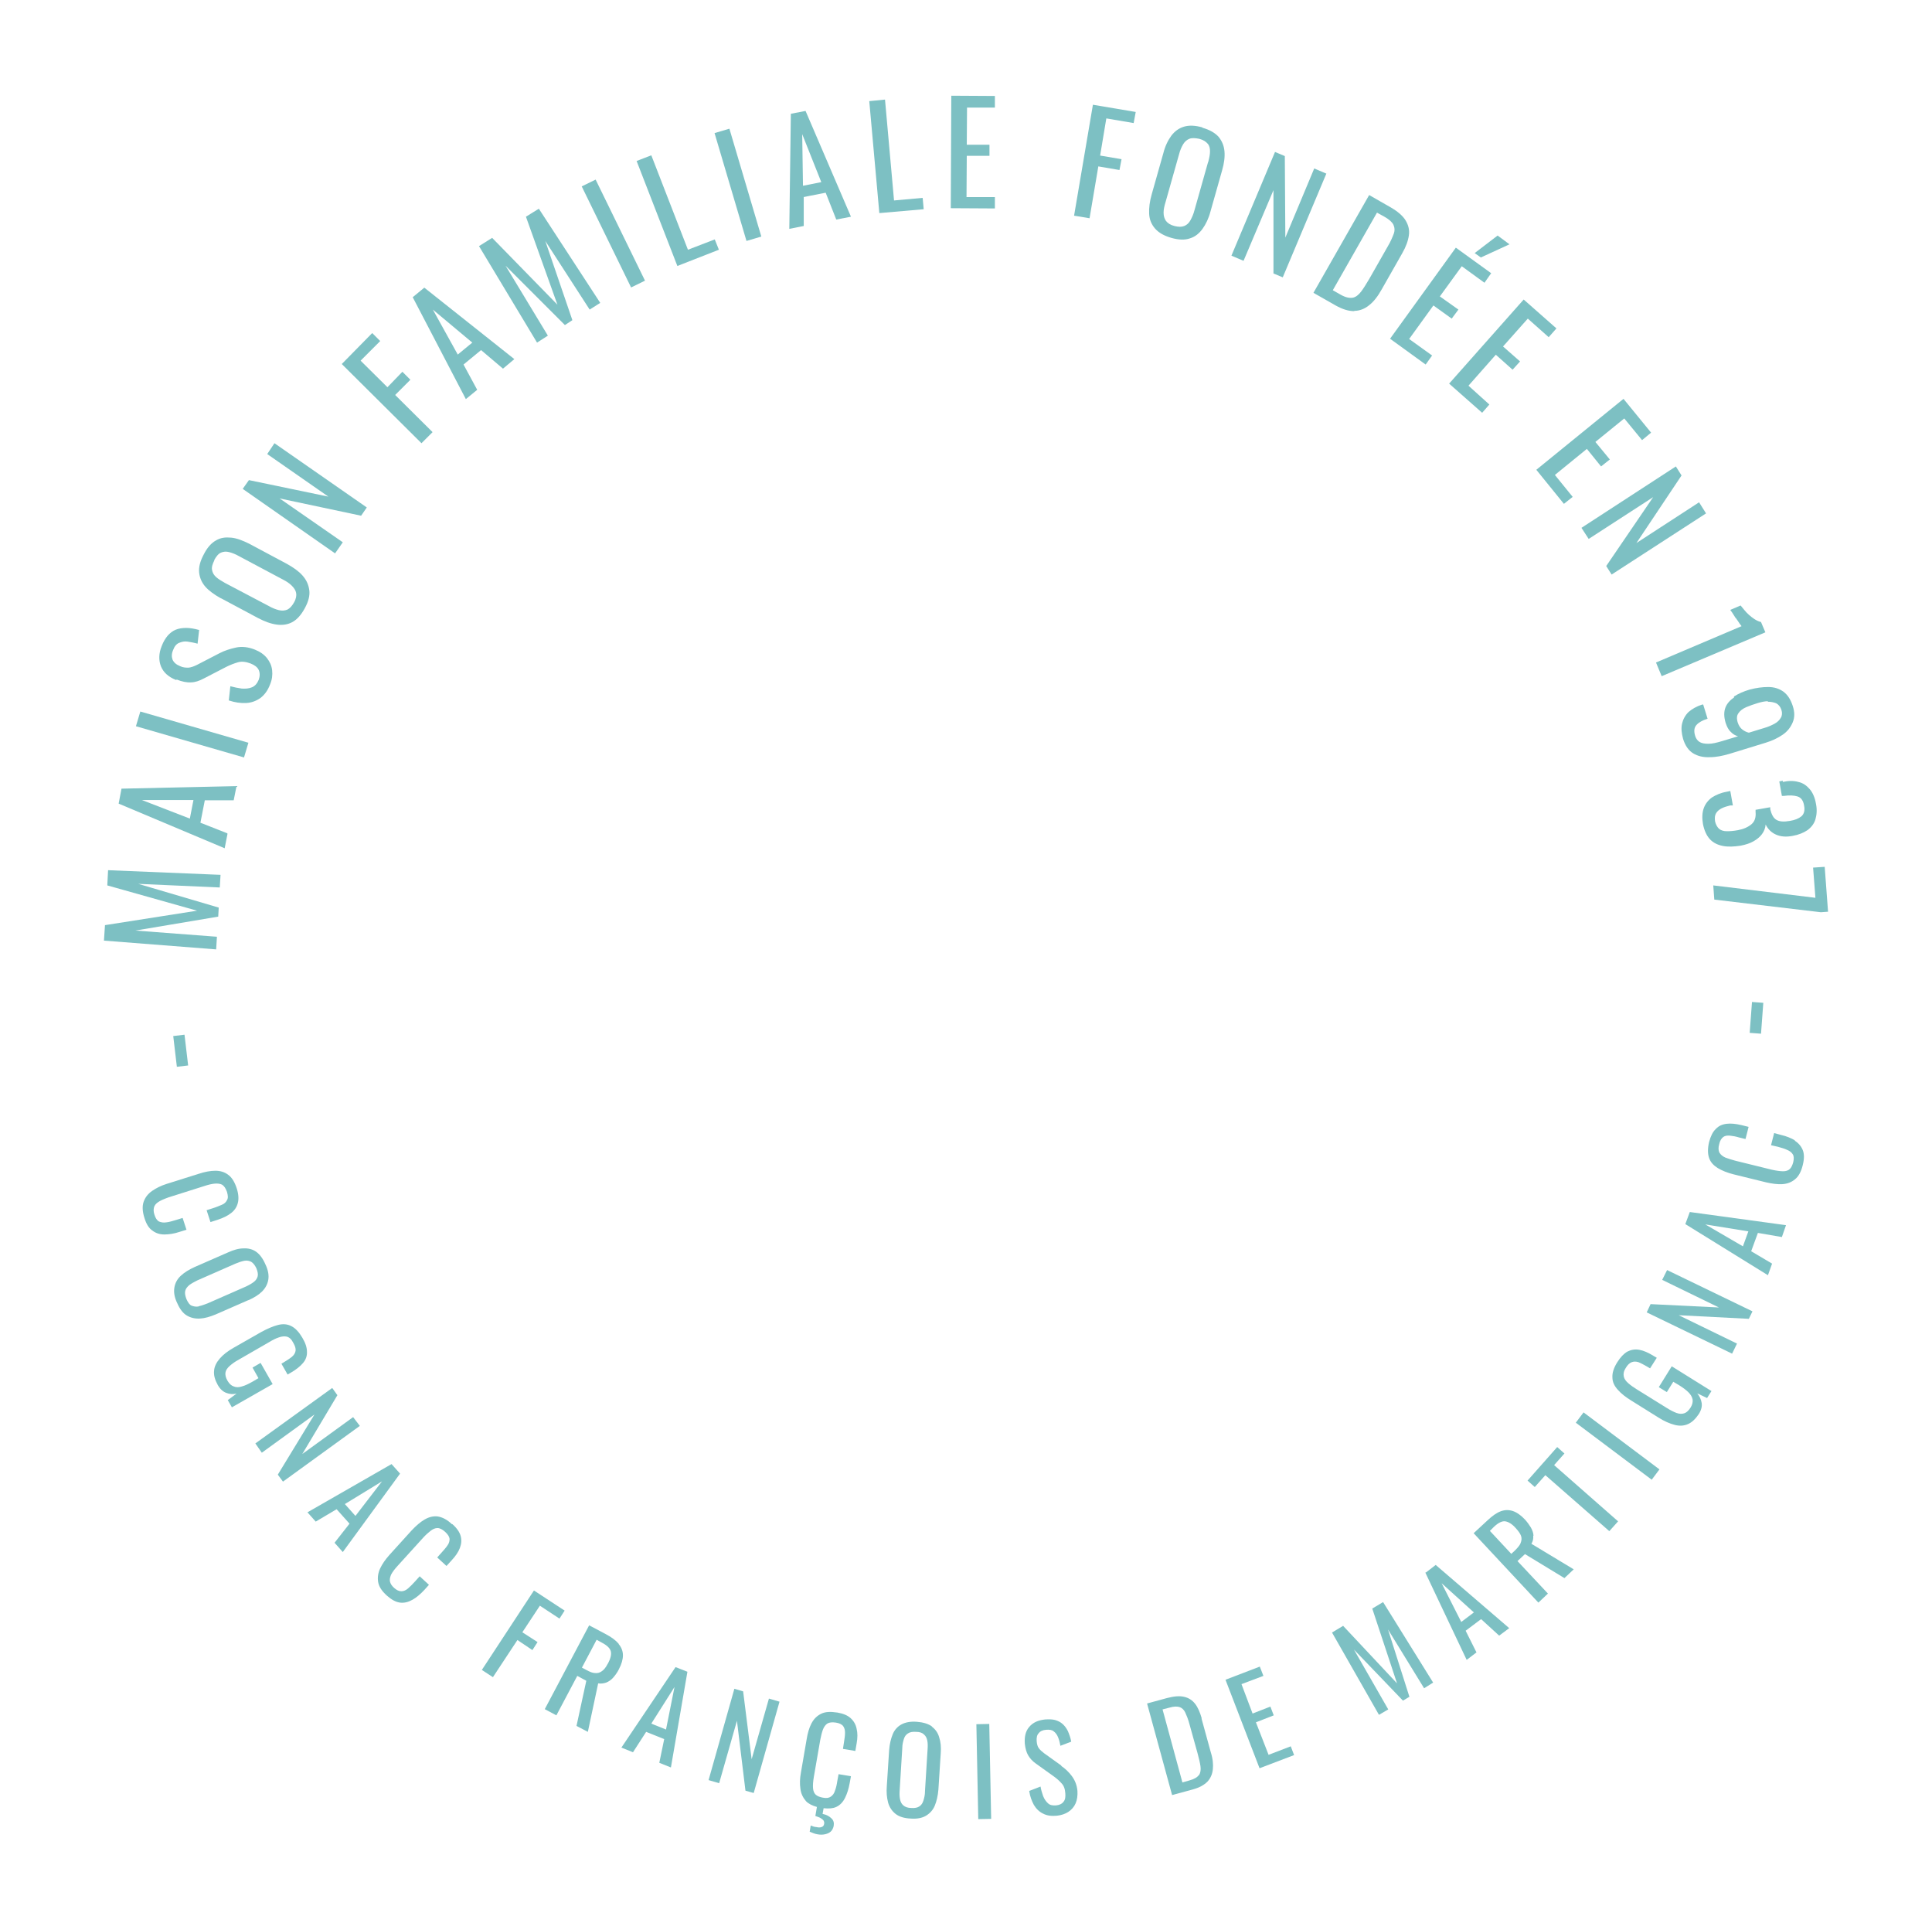 <?xml version="1.0" encoding="UTF-8"?>
<svg id="Calque_2" data-name="Calque 2" xmlns="http://www.w3.org/2000/svg" viewBox="0 0 74.9 74.82">
  <defs>
    <style>
      .cls-1 {
        fill: #7dc0c3;
      }
    </style>
  </defs>
  <rect class="cls-1" x="6.78" y="40.13" width=".44" height="1.2" transform="translate(-4.72 1.1) rotate(-6.73)"/>
  <polygon class="cls-1" points="8.41 36.31 5.25 36.07 8.46 35.53 8.48 35.18 5.36 34.26 8.52 34.4 8.55 33.91 4.19 33.73 4.16 34.32 7.64 35.3 4.07 35.86 4.03 36.46 8.38 36.8 8.41 36.31"/>
  <path class="cls-1" d="m8.81,32.3l-1.04-.41.17-.87h1.12s.11-.55.11-.55l-4.46.1-.11.58,4.11,1.73.11-.56Zm-1.45-.57l-1.86-.72h2s-.14.72-.14.72Z"/>
  <polygon class="cls-1" points="9.63 28.79 5.44 27.58 5.27 28.15 9.46 29.36 9.63 28.79"/>
  <path class="cls-1" d="m6.85,26.34c.2.08.39.12.55.11.16,0,.33-.06.5-.15l.87-.45c.16-.08.32-.14.46-.18.14-.04.31-.02.49.05.15.06.26.14.31.25.05.11.05.24,0,.38-.06.14-.14.24-.26.29-.12.05-.25.06-.4.05-.15-.02-.29-.05-.44-.09l-.06.55c.24.08.46.11.67.1.21-.01.39-.08.55-.19.16-.12.29-.29.38-.53.08-.19.1-.37.08-.55-.02-.18-.09-.33-.2-.47-.11-.14-.27-.25-.47-.33-.25-.1-.5-.13-.73-.08-.23.05-.45.12-.64.22l-.87.45c-.12.06-.23.1-.33.11-.1,0-.21,0-.33-.06-.15-.06-.24-.14-.29-.25-.04-.11-.04-.23.02-.37.05-.14.13-.24.23-.28s.21-.07.33-.05.25.04.39.08l.06-.53c-.18-.05-.35-.08-.5-.08s-.29.02-.41.07c-.12.05-.22.13-.31.23-.09.11-.17.24-.23.4-.12.29-.12.56-.03.79.1.24.29.41.59.53Z"/>
  <path class="cls-1" d="m8.55,23.18l1.46.78c.25.13.49.22.72.25.22.03.43,0,.61-.1.18-.1.34-.28.48-.54.14-.26.2-.49.17-.7s-.11-.39-.26-.56c-.15-.17-.35-.31-.6-.45l-1.46-.78c-.26-.13-.49-.22-.71-.24s-.41,0-.59.11c-.18.1-.34.28-.47.54-.14.26-.2.49-.18.7.02.2.1.39.24.55s.35.31.6.45Zm-.24-1.48c.08-.14.16-.24.26-.28.09-.04.2-.05.31-.02.12.03.25.08.39.16l1.69.9c.14.07.26.15.35.24s.15.18.17.28c.02.1,0,.23-.08.37-.08.14-.16.23-.26.28-.1.04-.21.05-.33.02-.12-.03-.25-.08-.39-.16l-1.69-.89c-.14-.08-.26-.15-.35-.23-.09-.08-.14-.17-.16-.28s.02-.23.09-.37Z"/>
  <polygon class="cls-1" points="13.29 21.02 10.84 19.32 14 19.99 14.22 19.67 10.64 17.18 10.36 17.6 12.73 19.25 9.65 18.61 9.41 18.95 12.99 21.45 13.29 21.02"/>
  <polygon class="cls-1" points="16.77 16.75 15.32 15.31 15.91 14.72 15.6 14.41 15.02 15.01 13.98 13.98 14.74 13.22 14.43 12.91 13.25 14.11 16.34 17.18 16.77 16.75"/>
  <path class="cls-1" d="m19.5,14.29l.44-.37-3.49-2.77-.45.37,2.06,3.95.44-.36-.53-.98.68-.56.85.72Zm-1.75-.54l-.97-1.75,1.53,1.28-.56.46Z"/>
  <polygon class="cls-1" points="21.24 13.01 19.6 10.3 21.9 12.6 22.19 12.41 21.14 9.34 22.86 12 23.27 11.74 20.89 8.09 20.39 8.4 21.61 11.81 19.08 9.22 18.57 9.54 20.82 13.28 21.24 13.01"/>
  <rect class="cls-1" x="23.48" y="6.87" width=".6" height="4.36" transform="translate(-1.56 11.36) rotate(-26.04)"/>
  <polygon class="cls-1" points="27.87 9.68 27.71 9.28 26.67 9.68 25.25 6.02 24.68 6.24 26.26 10.31 27.87 9.68"/>
  <rect class="cls-1" x="28.31" y="4.99" width=".6" height="4.36" transform="translate(-.86 8.41) rotate(-16.49)"/>
  <path class="cls-1" d="m31.14,7.64l.87-.17.41,1.04.57-.11-1.76-4.1-.57.11-.06,4.46.56-.11v-1.12Zm-.04-2.44l.74,1.86-.71.14-.03-2Z"/>
  <polygon class="cls-1" points="35.77 7.67 34.66 7.77 34.31 3.86 33.7 3.92 34.09 8.26 35.81 8.11 35.77 7.67"/>
  <polygon class="cls-1" points="36.86 8.07 38.57 8.08 38.57 7.64 37.47 7.64 37.48 6.04 38.36 6.04 38.36 5.61 37.48 5.61 37.49 4.17 38.57 4.17 38.57 3.72 36.88 3.71 36.86 8.07"/>
  <polygon class="cls-1" points="41.64 8.36 42.24 8.46 42.58 6.45 43.4 6.59 43.48 6.17 42.65 6.03 42.89 4.59 43.95 4.77 44.03 4.34 42.37 4.06 41.64 8.36"/>
  <path class="cls-1" d="m46.62,4.94c-.28-.08-.52-.09-.72-.03s-.36.18-.49.35c-.13.18-.24.4-.31.68l-.45,1.59c-.08.28-.11.53-.1.75.01.23.09.42.23.58.14.16.35.28.63.36.28.08.52.09.72.02.2-.06.36-.19.49-.37.13-.18.24-.41.31-.68l.45-1.59c.08-.28.11-.52.09-.74-.02-.22-.1-.4-.23-.56-.14-.15-.34-.27-.63-.35Zm.21,1.36l-.52,1.84c-.04.16-.1.29-.16.4-.06.11-.14.18-.24.22s-.22.04-.38,0c-.16-.04-.26-.11-.33-.2-.06-.09-.09-.19-.09-.32,0-.12.03-.26.08-.42l.52-1.84c.04-.16.1-.29.16-.39.06-.1.14-.17.24-.21.1-.04.23-.03.38,0,.16.04.26.11.33.19s.09.18.09.3c0,.12-.03.26-.07.41Z"/>
  <polygon class="cls-1" points="49.37 7.37 49.37 10.6 49.73 10.75 51.42 6.73 50.95 6.53 49.83 9.21 49.81 6.05 49.43 5.89 47.74 9.91 48.21 10.11 49.37 7.37"/>
  <path class="cls-1" d="m52.5,12.05c.21,0,.41-.08.58-.22.18-.14.34-.35.49-.62l.79-1.39c.15-.26.23-.49.26-.7.03-.21-.02-.4-.13-.58-.11-.18-.31-.35-.59-.51l-.82-.47-2.16,3.79.86.49c.27.15.5.22.72.22Zm.88-3.81l.29.16c.18.1.3.21.35.31.05.11.06.23.01.36s-.12.3-.24.5l-.7,1.23c-.12.2-.22.37-.32.5-.1.13-.21.22-.33.24s-.28-.01-.47-.12l-.3-.17,1.72-3.02Z"/>
  <polygon class="cls-1" points="55.27 14.13 55.52 13.78 54.63 13.14 55.57 11.84 56.28 12.35 56.54 12 55.82 11.49 56.67 10.32 57.55 10.96 57.81 10.59 56.44 9.6 53.89 13.13 55.27 14.13"/>
  <polygon class="cls-1" points="58.52 9.47 58.06 9.13 57.17 9.81 57.41 9.98 58.52 9.47"/>
  <polygon class="cls-1" points="57.46 16 57.74 15.68 56.93 14.95 57.99 13.75 58.64 14.33 58.93 14.01 58.27 13.43 59.23 12.35 60.04 13.07 60.34 12.73 59.07 11.61 56.18 14.87 57.46 16"/>
  <polygon class="cls-1" points="60.63 19.53 60.97 19.26 60.28 18.41 61.52 17.4 62.07 18.08 62.41 17.81 61.85 17.13 62.97 16.22 63.66 17.06 64.01 16.77 62.94 15.46 59.56 18.21 60.63 19.53"/>
  <polygon class="cls-1" points="61.59 20.89 64.09 19.27 62.27 21.94 62.48 22.27 66.14 19.9 65.87 19.47 63.44 21.05 65.19 18.43 64.97 18.08 61.31 20.46 61.59 20.89"/>
  <path class="cls-1" d="m67.29,23.95c.06.08.11.16.15.22.05.06.07.1.08.1l-3.32,1.41.22.53,4.02-1.7-.17-.4c-.09-.02-.17-.06-.25-.11-.08-.05-.15-.11-.22-.17s-.13-.13-.18-.19c-.05-.06-.1-.12-.14-.17l-.4.17s.02.04.07.1c.04.06.09.14.14.22Z"/>
  <path class="cls-1" d="m67.23,27.03c-.16.11-.28.24-.34.4-.06.16-.06.36.01.59.05.15.11.27.2.35.08.09.18.14.28.17l-.63.19c-.2.06-.37.1-.52.1s-.26-.02-.34-.07c-.08-.05-.14-.13-.17-.23-.06-.19-.04-.33.05-.43s.23-.18.43-.24l-.17-.55s-.02,0-.02,0c0,0-.02,0-.02,0-.22.07-.39.17-.53.29-.13.13-.21.28-.25.45-.04.18-.02.37.04.59.08.26.21.45.39.56.18.11.39.16.64.15.25,0,.5-.05.77-.13l1.4-.43c.26-.08.47-.18.66-.31.19-.13.31-.29.39-.48.08-.19.08-.4,0-.64-.08-.25-.2-.43-.36-.55-.17-.12-.36-.18-.59-.18-.22,0-.46.03-.72.1-.24.07-.44.16-.61.27Zm1.3.17c.12,0,.23.02.33.06.09.05.16.13.2.25.04.12.03.23-.02.31-.05.09-.13.17-.24.23-.11.06-.24.12-.38.16l-.62.19c-.09-.02-.17-.06-.25-.12-.08-.06-.14-.15-.18-.27-.05-.16-.04-.28.03-.37.06-.09.16-.17.3-.23.14-.06.29-.11.45-.16.14-.04.27-.07.39-.07Z"/>
  <path class="cls-1" d="m69.12,30.26l-.14.03.1.56s.03,0,.05,0c.02,0,.03,0,.04,0,.2-.03.37-.02.51.02.14.04.23.16.26.35.04.19,0,.33-.1.42-.11.09-.26.15-.45.18-.23.04-.4.03-.52-.04-.12-.07-.19-.21-.24-.41,0,0,0-.02,0-.04s0-.03,0-.04l-.57.1s0,.02,0,.04c0,.02,0,.03,0,.04.02.21-.03.37-.16.48s-.31.19-.53.23c-.16.03-.3.04-.42.04-.12,0-.23-.03-.3-.09s-.13-.16-.16-.29c-.02-.13-.01-.24.04-.32.05-.08.12-.14.22-.19.1-.05.21-.08.33-.11.02,0,.03,0,.05,0,.02,0,.03,0,.05,0l-.1-.56-.14.03c-.23.04-.41.12-.57.22-.15.11-.26.25-.32.42-.06.17-.07.37-.03.61.05.25.14.45.27.59.13.14.3.22.5.26.2.04.43.03.69-.01.2-.04.36-.09.5-.17.14-.08.25-.17.33-.28.08-.11.13-.23.14-.37.09.18.22.31.4.39s.39.1.65.05c.23-.04.42-.12.57-.22.15-.11.26-.25.31-.42s.07-.38.02-.61c-.04-.23-.12-.42-.24-.56s-.26-.24-.44-.28c-.18-.05-.38-.05-.61,0Z"/>
  <polygon class="cls-1" points="70.74 33.6 70.29 33.63 70.38 34.8 66.42 34.32 66.46 34.87 70.59 35.36 70.87 35.34 70.74 33.6"/>
  <rect class="cls-1" x="67.49" y="39.23" width="1.2" height=".44" transform="translate(23.72 104.44) rotate(-85.76)"/>
  <path class="cls-1" d="m7.23,47.67l-.15-.46-.26.08c-.14.04-.26.08-.37.09-.11.02-.2,0-.28-.03-.08-.04-.14-.13-.18-.26-.04-.11-.04-.21-.02-.29.02-.08.08-.15.17-.21.09-.06.23-.12.4-.18l1.39-.44c.15-.05.28-.08.39-.09.11-.01.21,0,.29.04.08.05.14.14.19.28.04.14.05.24,0,.32-.04.08-.1.14-.2.18-.1.04-.21.09-.34.13l-.25.08.15.46.28-.09c.21-.07.38-.15.52-.26.13-.1.22-.23.26-.39.04-.15.03-.34-.04-.56-.08-.25-.19-.43-.33-.53-.14-.11-.31-.16-.5-.16-.19,0-.41.04-.65.12l-1.24.39c-.22.07-.4.16-.56.27-.16.11-.27.25-.33.42-.06.17-.05.38.03.63.07.23.17.4.31.49.13.1.28.15.46.15.18,0,.38-.03.59-.1l.26-.08Z"/>
  <path class="cls-1" d="m9.63,50.4c.22-.1.4-.21.53-.34.13-.13.21-.28.24-.45.03-.17,0-.37-.11-.6-.1-.23-.22-.39-.36-.49-.14-.1-.31-.14-.49-.13-.19,0-.39.06-.61.16l-1.28.56c-.22.1-.4.21-.54.34-.14.13-.22.28-.25.46-.03.17,0,.38.11.6.1.23.22.39.37.48.15.09.32.13.51.12.19-.01.39-.07.61-.16l1.28-.56Zm-1.93.24c-.1.02-.19,0-.27-.03s-.14-.12-.2-.25c-.05-.13-.07-.23-.05-.32.02-.09.08-.16.16-.23.08-.06.19-.12.31-.18l1.48-.65c.12-.05.24-.09.34-.11.1-.02.19,0,.27.04.08.05.14.13.2.25.05.13.07.23.05.31-.02.08-.07.16-.15.22-.08.06-.18.12-.31.18l-1.48.65c-.13.05-.24.09-.34.11Z"/>
  <path class="cls-1" d="m10.1,52.83l-.31.18.23.41-.22.13c-.16.09-.3.16-.42.19-.12.04-.23.04-.32,0-.09-.03-.17-.1-.24-.22-.07-.12-.09-.22-.08-.31.01-.09.07-.18.16-.26.09-.08.21-.17.36-.25l1.18-.68c.13-.08.25-.14.37-.18.11-.04.22-.05.31-.03.1.03.18.1.25.24.07.12.1.22.09.3-.01.08-.05.16-.13.23-.08.07-.19.14-.32.22l-.1.06.24.42.12-.07c.21-.12.37-.25.48-.38.11-.13.16-.28.15-.44,0-.16-.06-.34-.18-.54-.13-.22-.27-.37-.43-.45-.16-.08-.33-.09-.52-.04-.19.05-.4.14-.64.27l-1.07.61c-.23.13-.41.27-.54.42s-.21.31-.22.47c-.02.17.03.35.14.55.09.16.2.26.33.31.13.05.26.06.4.03l-.34.25.16.28,1.58-.9-.46-.81Z"/>
  <polygon class="cls-1" points="13.69 54.93 11.72 56.36 13.08 54.08 12.88 53.8 9.9 55.95 10.15 56.31 12.19 54.83 10.77 57.16 10.97 57.43 13.95 55.27 13.69 54.93"/>
  <path class="cls-1" d="m15.18,56.75l-3.26,1.87.32.36.81-.48.5.56-.58.74.32.36,2.22-3.04-.33-.37Zm-1.4,2.01l-.41-.46,1.44-.88-1.03,1.34Z"/>
  <path class="cls-1" d="m17.52,59.08c-.19-.18-.37-.27-.55-.3-.17-.02-.34.02-.51.12-.17.1-.33.24-.5.42l-.87.96c-.15.17-.27.34-.35.51s-.11.35-.08.53c.03.18.14.35.34.53.18.16.35.25.51.27.16.02.32-.02.48-.11.16-.09.31-.22.46-.38l.18-.2-.36-.33-.18.2c-.1.11-.19.2-.27.27-.08.07-.17.11-.26.11-.09,0-.18-.04-.28-.13-.09-.08-.14-.16-.16-.24-.02-.08,0-.17.04-.27.05-.1.14-.22.26-.35l.98-1.08c.1-.11.2-.2.29-.27.09-.07.18-.11.27-.11.09,0,.19.05.3.15.11.1.16.19.17.27,0,.08-.02.17-.08.25-.06.09-.14.18-.23.28l-.17.19.36.33.2-.22c.15-.16.26-.32.32-.48.06-.16.07-.31.03-.46-.04-.15-.15-.31-.32-.46Z"/>
  <polygon class="cls-1" points="21.69 62.74 21.89 62.43 20.7 61.65 18.68 64.73 19.11 65.01 20.06 63.57 20.64 63.96 20.84 63.65 20.25 63.27 20.93 62.24 21.69 62.74"/>
  <path class="cls-1" d="m23.99,63.72c-.11-.13-.28-.26-.49-.37l-.66-.35-1.72,3.25.45.24.81-1.53.35.19-.38,1.75.44.23.4-1.88c.11.02.22,0,.31-.03.1-.04.19-.1.27-.19.08-.09.16-.2.22-.32.11-.21.16-.39.16-.55,0-.16-.06-.31-.17-.44Zm-.43.77c-.07.14-.15.24-.23.29-.08.06-.17.08-.26.07-.1,0-.21-.05-.34-.12l-.17-.09.57-1.08.2.11c.21.11.32.22.35.34.03.12-.01.28-.11.47Z"/>
  <path class="cls-1" d="m24.09,67.74l.45.18.51-.79.7.28-.19.92.45.18.64-3.71-.46-.18-2.1,3.12Zm1.73-.7l-.57-.23.9-1.42-.33,1.65Z"/>
  <polygon class="cls-1" points="29.14 68.19 28.81 65.56 28.47 65.46 27.47 69 27.88 69.12 28.57 66.7 28.9 69.41 29.22 69.5 30.22 65.96 29.81 65.84 29.14 68.19"/>
  <path class="cls-1" d="m32.45,66.38c-.26-.04-.46-.03-.62.05-.16.08-.28.2-.37.37-.09.17-.15.38-.19.63l-.22,1.28c-.04.22-.05.43-.02.62.02.19.1.35.22.49.1.1.24.17.42.22l-.06.35c.08.03.15.05.2.08.05.03.09.06.12.1.02.04.03.08.02.13-.01.06-.04.1-.1.12-.06.02-.12.02-.2,0-.04,0-.07-.01-.11-.02-.04-.01-.07-.03-.11-.04l-.04.24s.1.04.15.06c.05.02.1.03.15.04.1.02.2.02.29,0,.09-.02.16-.05.22-.1.06-.05.1-.13.12-.22.02-.12,0-.22-.09-.3-.08-.08-.19-.14-.34-.17l.04-.22c.2.02.36.01.49-.05.15-.07.26-.19.34-.35.08-.16.14-.35.18-.57l.05-.27-.48-.08-.05.27c-.02.14-.05.27-.09.37-.03.11-.09.18-.16.23-.07.05-.17.07-.31.04-.12-.02-.21-.06-.27-.11s-.1-.14-.11-.25c-.01-.11,0-.26.03-.44l.25-1.44c.03-.15.06-.28.1-.39.04-.11.1-.19.17-.24.08-.05.19-.06.33-.04.14.02.24.07.29.14.05.07.07.15.07.26,0,.11-.02.23-.04.36l-.04.26.48.08.05-.29c.04-.22.04-.41,0-.57-.03-.16-.11-.3-.23-.41-.12-.11-.29-.18-.52-.22Z"/>
  <path class="cls-1" d="m36.13,66.92c-.14-.1-.33-.16-.58-.18-.25-.02-.45.02-.6.1-.15.08-.27.21-.34.38s-.12.37-.14.62l-.09,1.39c-.02.24,0,.45.05.64.05.18.15.33.29.44s.34.17.58.18c.25.02.45-.02.6-.11.15-.09.27-.22.34-.39s.12-.38.14-.62l.09-1.4c.02-.24,0-.45-.06-.63-.05-.18-.15-.31-.29-.42Zm-.27,2.52c0,.14-.03.25-.06.35-.03.1-.08.18-.16.23-.07.05-.18.07-.31.06-.14,0-.24-.04-.31-.1-.07-.06-.11-.14-.13-.25s-.02-.22-.01-.36l.1-1.61c0-.14.03-.25.06-.35.03-.1.08-.17.16-.22.07-.05.18-.07.32-.06.14,0,.24.04.3.1.07.06.11.14.13.24.02.1.02.22.01.35l-.1,1.61Z"/>
  <rect class="cls-1" x="37.89" y="66.83" width=".5" height="3.68" transform="translate(-1.36 .77) rotate(-1.14)"/>
  <path class="cls-1" d="m41.15,68.44l-.67-.48c-.09-.07-.16-.13-.21-.2-.05-.07-.07-.16-.08-.27-.01-.13.01-.24.08-.31.06-.08.16-.12.28-.13.13-.01.23,0,.3.06.07.05.13.13.17.23.04.1.07.21.09.33l.42-.16c-.03-.16-.08-.29-.13-.41-.06-.12-.13-.21-.21-.28-.08-.07-.18-.12-.29-.15-.11-.03-.24-.03-.39-.02-.27.03-.47.12-.61.29-.14.16-.19.38-.17.65.02.18.06.33.13.45.07.12.17.23.3.32l.67.48c.13.09.23.18.32.28.09.09.14.22.15.39.01.14,0,.25-.07.33-.06.08-.16.13-.29.14-.13.01-.24-.01-.31-.08-.08-.07-.14-.16-.19-.28-.04-.12-.08-.24-.1-.37l-.44.17c.03.21.1.39.18.54.09.15.21.27.36.34.15.08.33.1.54.08.17-.02.32-.07.44-.15.12-.08.22-.19.28-.33.06-.14.08-.3.07-.48-.02-.23-.1-.42-.22-.58-.12-.16-.26-.29-.41-.39Z"/>
  <path class="cls-1" d="m46.59,66.61c-.07-.24-.15-.43-.26-.57s-.25-.23-.43-.27c-.18-.04-.39-.02-.66.05l-.77.21.97,3.55.81-.22c.25-.07.43-.17.56-.3.12-.13.19-.29.21-.48.02-.19,0-.41-.08-.66l-.36-1.31Zm-.11,2.19c-.06.09-.18.16-.36.21l-.28.08-.77-2.83.27-.07c.17-.05.3-.05.39-.02s.17.1.22.21.11.25.16.44l.32,1.15c.05.19.09.35.11.49.02.14,0,.25-.05.34Z"/>
  <polygon class="cls-1" points="49.18 68.02 48.69 66.76 49.38 66.49 49.25 66.15 48.56 66.42 48.13 65.28 48.98 64.96 48.84 64.6 47.51 65.11 48.83 68.54 50.17 68.03 50.04 67.69 49.18 68.02"/>
  <polygon class="cls-1" points="53.2 62.35 54.16 65.25 52.07 63.02 51.64 63.28 53.46 66.47 53.82 66.26 52.49 63.94 54.39 65.92 54.64 65.77 53.81 63.16 55.21 65.44 55.56 65.22 53.62 62.1 53.2 62.35"/>
  <path class="cls-1" d="m55.25,60.94l1.61,3.4.38-.29-.42-.84.6-.45.7.64.39-.29-2.85-2.45-.39.3Zm1.89,1.56l-.49.37-.76-1.5,1.25,1.13Z"/>
  <path class="cls-1" d="m59.45,59.53c0-.1-.04-.21-.1-.32-.06-.1-.14-.21-.23-.31-.16-.17-.32-.28-.47-.33s-.31-.05-.47.01c-.16.06-.33.18-.51.35l-.54.5,2.51,2.69.37-.35-1.18-1.26.29-.27,1.53.93.36-.34-1.64-.99c.06-.1.08-.2.07-.31Zm-.5.29c-.04.09-.12.18-.22.28l-.14.13-.83-.89.16-.16c.17-.16.32-.23.44-.21s.26.1.4.26c.11.12.18.22.21.31.03.09.02.18-.02.27Z"/>
  <polygon class="cls-1" points="60.65 56.34 60.37 56.09 59.22 57.39 59.5 57.64 59.91 57.18 62.39 59.35 62.73 58.97 60.25 56.79 60.65 56.34"/>
  <rect class="cls-1" x="62.46" y="54.22" width=".5" height="3.68" transform="translate(-19.77 72.54) rotate(-53.1)"/>
  <path class="cls-1" d="m64.31,53.77l.31.19.25-.4.22.13c.16.1.28.19.37.28.09.09.14.18.16.28.01.1-.01.2-.08.31-.07.11-.15.19-.24.22-.09.03-.19.03-.3-.01s-.25-.11-.39-.2l-1.16-.72c-.13-.08-.24-.16-.33-.24-.09-.08-.15-.16-.17-.26-.02-.1,0-.21.08-.33.07-.12.15-.19.23-.22.08-.03.16-.03.26,0,.1.04.21.1.35.18l.1.06.26-.41-.12-.07c-.21-.13-.39-.21-.56-.24-.17-.03-.32,0-.46.07-.14.08-.27.22-.39.41-.14.22-.2.42-.19.59,0,.18.08.34.21.48.13.15.31.29.54.43l1.04.65c.22.14.43.23.62.28.19.05.36.04.52-.03s.29-.2.42-.39c.1-.16.13-.3.11-.43-.02-.13-.08-.26-.17-.37l.38.18.17-.27-1.54-.96-.49.79Z"/>
  <polygon class="cls-1" points="64.44 49.61 66.64 50.68 63.99 50.55 63.84 50.87 67.15 52.47 67.34 52.08 65.08 50.98 67.8 51.12 67.94 50.83 64.63 49.23 64.44 49.61"/>
  <path class="cls-1" d="m65.34,47.45l3.2,1.98.16-.45-.81-.48.26-.71.93.16.16-.46-3.73-.51-.17.46Zm2.44.28l-.21.58-1.46-.85,1.67.27Z"/>
  <path class="cls-1" d="m69.6,44.21c-.15-.09-.34-.17-.56-.22l-.26-.07-.12.47.26.06c.14.04.26.07.36.12.1.04.18.1.22.17.05.07.05.18.02.31-.03.11-.07.2-.13.26-.06.06-.15.09-.26.09-.11,0-.26-.02-.44-.06l-1.42-.35c-.15-.04-.27-.08-.38-.12-.11-.05-.18-.11-.23-.19-.04-.08-.05-.19-.01-.33.03-.14.09-.23.16-.28s.16-.06.26-.05c.1.01.22.03.35.07l.25.06.12-.47-.28-.07c-.22-.05-.4-.07-.57-.05-.17.02-.31.08-.42.2-.12.11-.2.28-.26.5-.06.25-.06.46,0,.63s.18.29.34.39c.17.1.37.18.61.24l1.26.31c.22.05.43.08.62.07.19-.01.36-.07.5-.19.14-.11.24-.3.3-.55.06-.24.06-.43,0-.58-.06-.15-.17-.28-.32-.37Z"/>
</svg>